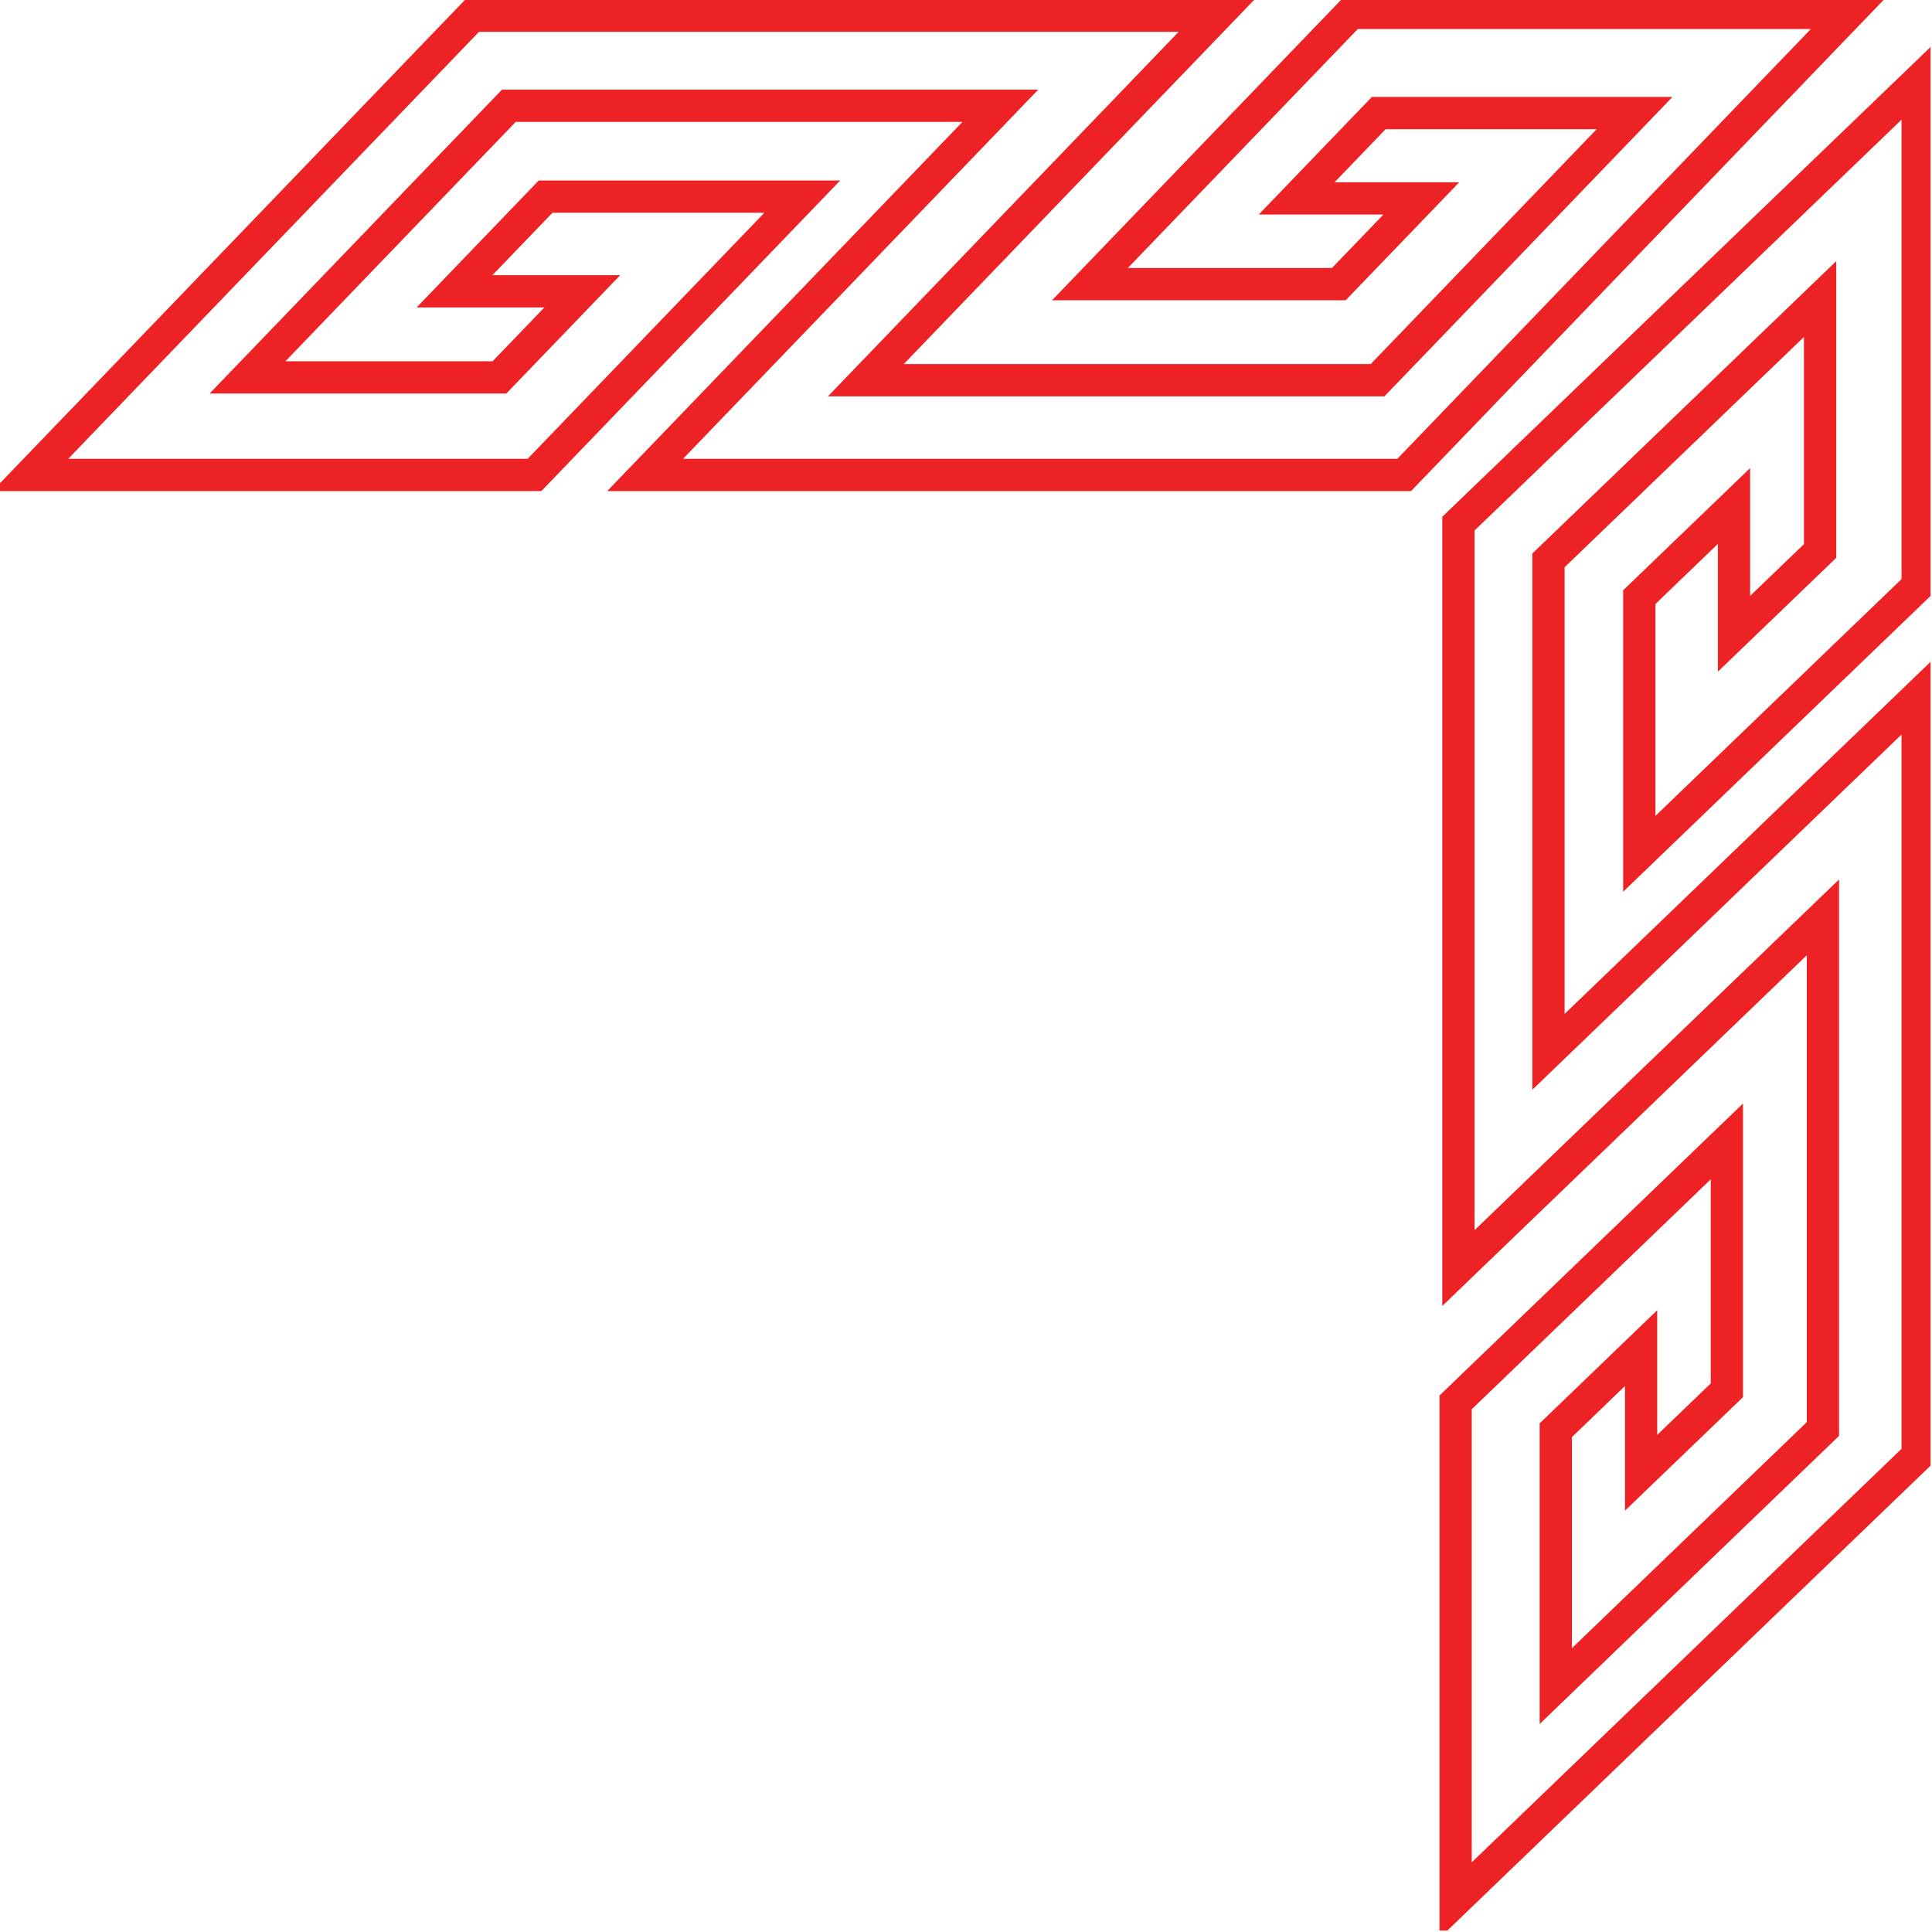 <svg width="599" height="599" viewBox="0 0 599 599" fill="none" xmlns="http://www.w3.org/2000/svg">
<g clip-path="url(#clip0)">
<path d="M594.55 25.36L452.17 162.35L452.17 393.15L565.18 284.42L565.18 443.06L482.36 522.75L482.36 443.43L508.81 417.97L508.81 456.62L535.4 431.05L535.4 353.89L451.3 434.8L451.3 589.15L594.55 451.33L594.55 215.99L480.09 326.11L480.09 173.74L564.3 92.72L564.3 170.83L537.61 196.5L537.61 156.88L508.25 185.14L508.25 264.72L594.55 181.68L594.55 25.36Z" stroke="#ED2224" stroke-width="10" stroke-miterlimit="10"/>
<path d="M9.4 147.25L146.38 4.87L377.18 4.87L268.45 117.88L427.1 117.88L506.78 35.06L427.46 35.06L402.01 61.52L440.66 61.52L415.08 88.1L337.92 88.1L418.84 4L573.19 4L435.36 147.25L200.02 147.25L310.15 32.79L157.77 32.79L76.75 117L154.86 117L180.53 90.32L140.92 90.32L169.17 60.95L248.75 60.95L165.72 147.25L9.4 147.25Z" stroke="#ED2224" stroke-width="10" stroke-miterlimit="10"/>
</g>
<defs>
<clipPath id="clip0">
<rect width="598.55" height="598.55" fill="white" transform="translate(598.55) rotate(90)"/>
</clipPath>
</defs>
</svg>
